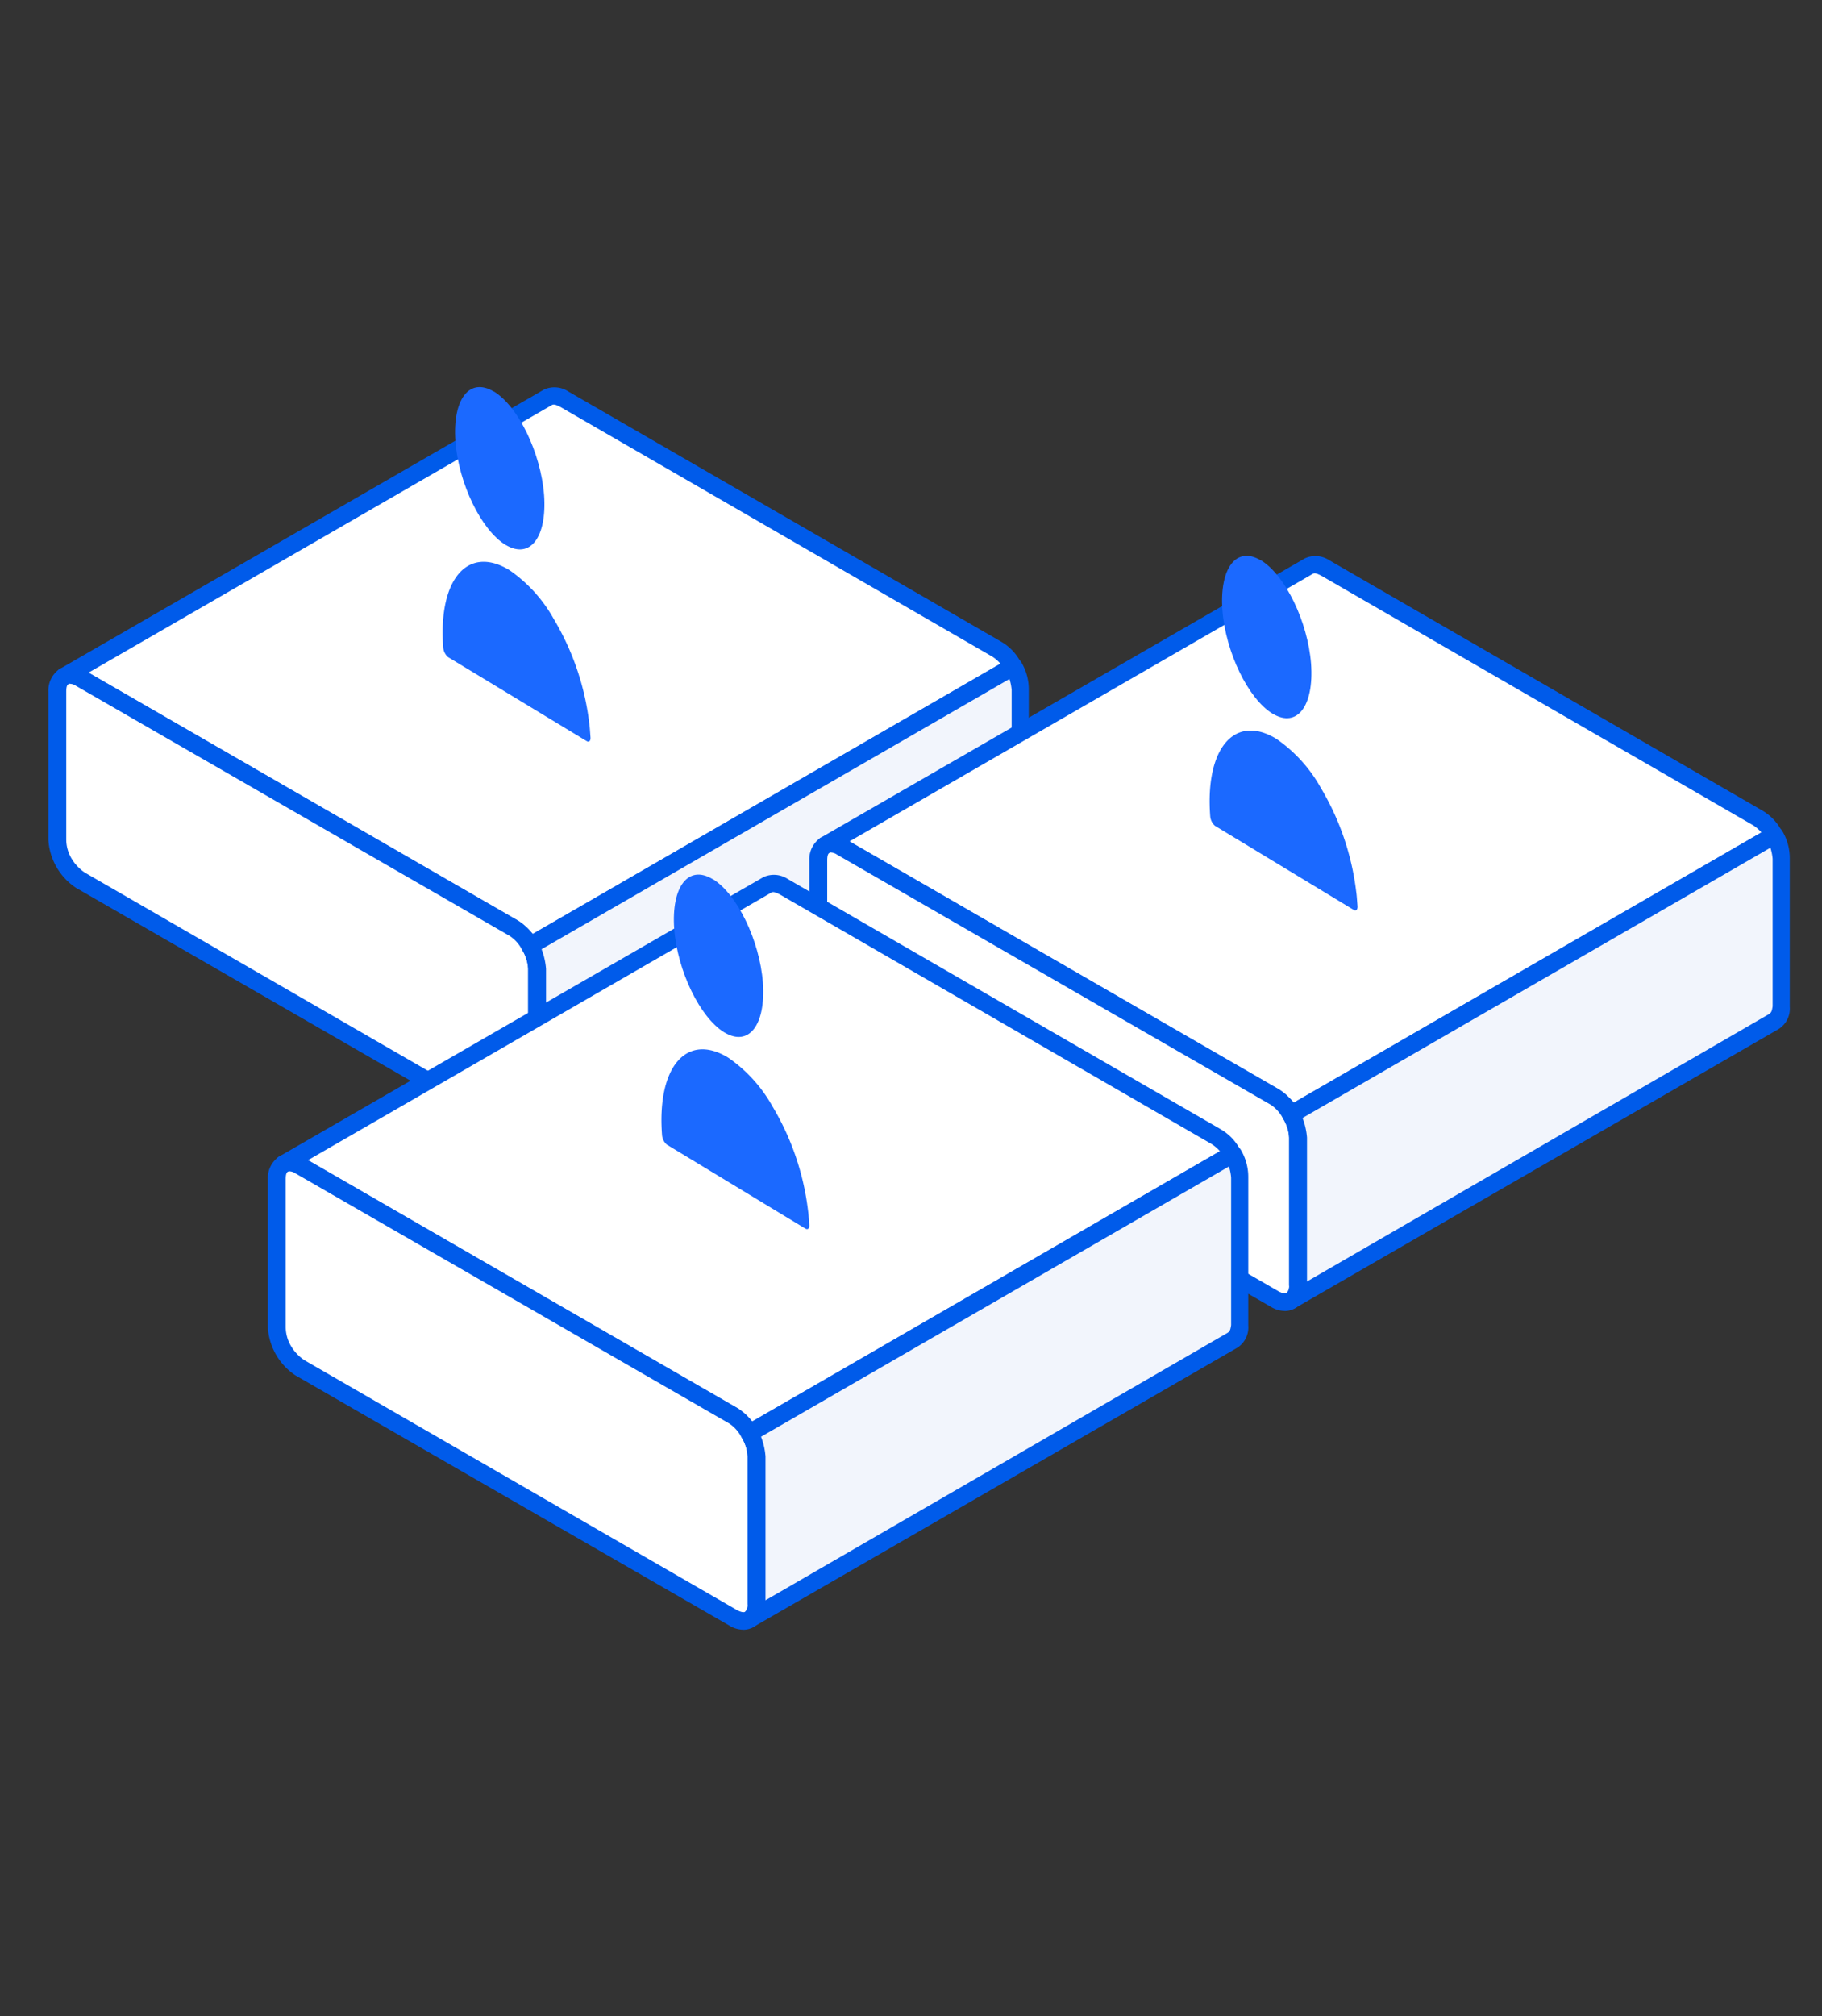 <svg xmlns="http://www.w3.org/2000/svg" width="113.006" height="125" viewBox="0 0 113.006 125">
  <rect x="0" y="0" width="113.006" height="125" fill="#333333" stroke="none"/>
  <g id="Group_2857" data-name="Group 2857" transform="translate(-1724 -5462)">
    <rect id="Rectangle_634" data-name="Rectangle 634" width="113.006" height="125" transform="translate(1724 5462)" fill="none"/>
    <g id="Group_2856" data-name="Group 2856" transform="translate(666.093 -214.406)">
      <g id="Group_2733" data-name="Group 2733" transform="translate(1060.908 5700.406)">
        <path id="Path_16180" data-name="Path 16180" d="M1658.229,759.924l29.988-17.309a1.036,1.036,0,0,1,1.017.1l26.846,15.5a2.957,2.957,0,0,1,1.017,1.082l-29.989,17.3a3.233,3.233,0,0,0-.97-1.081l-26.893-15.5A1.013,1.013,0,0,0,1658.229,759.924Z" transform="translate(-1657.259 -741.979)" fill="#fff" fill-rule="evenodd"/>
        <path id="Path_16181" data-name="Path 16181" d="M1715.45,758.309l-29.018,16.759a3.662,3.662,0,0,0-.878-.818l-26.661-15.386,28.74-16.593c.092-.041.185-.05.509.116l26.8,15.484a2.469,2.469,0,0,1,.508.439Zm-29.2,18.026a.568.568,0,0,0,.277-.074l29.989-17.3a.57.57,0,0,0,.277-.337.662.662,0,0,0-.092-.416,3.116,3.116,0,0,0-1.2-1.257l-26.846-15.511a1.565,1.565,0,0,0-1.525-.12l-30.034,17.323a.549.549,0,0,0-.185.721.535.535,0,0,0,.694.24c.138-.065.23-.074.554.088L1685,775.18a2.163,2.163,0,0,1,.786.9A.588.588,0,0,0,1686.247,776.335Z" transform="translate(-1656.399 -741.164)" fill="#005bea" fill-rule="evenodd"/>
        <path id="Path_16182" data-name="Path 16182" d="M1732.192,786.908a.98.98,0,0,1,.416-.938,1,1,0,0,1,1.017.1l26.893,15.5a2.839,2.839,0,0,1,.97,1.081v0a2.862,2.862,0,0,1,.463,1.428v9.172a1.007,1.007,0,0,1-.463.938.927.927,0,0,1-.97-.1l-26.893-15.5a3.36,3.36,0,0,1-1.017-1.086h0a2.793,2.793,0,0,1-.416-1.428Z" transform="translate(-1731.637 -768.025)" fill="#fff" fill-rule="evenodd"/>
        <path id="Path_16183" data-name="Path 16183" d="M1732.144,785.6a.694.694,0,0,1,.369.125l26.892,15.5a2.24,2.24,0,0,1,.786.883,2.4,2.4,0,0,1,.37,1.16v9.172a.65.65,0,0,1-.139.467c-.092.042-.231.042-.508-.1l-26.846-15.5a2.753,2.753,0,0,1-.832-.883,2.32,2.32,0,0,1-.323-1.16V786.09c0-.282.046-.425.138-.467.046-.019.046-.028.093-.028Zm28.14,28.422a1.274,1.274,0,0,0,.647-.171,1.543,1.543,0,0,0,.74-1.409v-9.172a3.487,3.487,0,0,0-.508-1.7,3.667,3.667,0,0,0-1.248-1.284l-26.846-15.5a1.56,1.56,0,0,0-1.571-.1,1.609,1.609,0,0,0-.693,1.41v9.172a3.84,3.84,0,0,0,1.709,2.98l26.892,15.5A1.667,1.667,0,0,0,1760.284,814.018Z" transform="translate(-1730.805 -767.207)" fill="#005bea" fill-rule="evenodd"/>
        <path id="Path_16184" data-name="Path 16184" d="M1657.187,801.858l29.989-17.3v0a2.621,2.621,0,0,1,.416,1.428v9.172a.946.946,0,0,1-.416.938l-29.989,17.3a1.075,1.075,0,0,0,.463-.938v-9.172a3.16,3.16,0,0,0-.463-1.428Z" transform="translate(-1627.34 -767.232)" fill="#f2f5fc" fill-rule="evenodd"/>
        <path id="Path_16185" data-name="Path 16185" d="M1686.082,784.5a3.152,3.152,0,0,1,.139.688v9.149c-.047.333-.093.4-.232.49L1657.342,811.4v-8.922a4.327,4.327,0,0,0-.277-1.215l29.018-16.754Zm-29.757,28.625a.568.568,0,0,0,.277-.074l29.989-17.3a1.491,1.491,0,0,0,.693-1.386v-9.2a3.277,3.277,0,0,0-.462-1.691.588.588,0,0,0-.369-.263.531.531,0,0,0-.416.055l-29.942,17.3a.529.529,0,0,0-.231.726,2.526,2.526,0,0,1,.37,1.2v9.149a.535.535,0,0,1-.185.495.576.576,0,0,0-.185.734A.673.673,0,0,0,1656.325,813.128Z" transform="translate(-1626.476 -766.414)" fill="#005bea" fill-rule="evenodd"/>
        <g id="Group_2311" data-name="Group 2311" transform="translate(-892.344 -548.876)">
          <g id="Group_2310" data-name="Group 2310" transform="translate(916.797 548.876)">
            <g id="Group_2309" data-name="Group 2309" transform="translate(0 0)">
              <path id="Path_15260" data-name="Path 15260" d="M930.034,551.121c-1.512-.9-2.561.484-2.377,3.086.2,2.616,1.6,5.5,3.111,6.424.013,0,.014.014.028.013,1.5.881,2.546-.484,2.362-3.1-.2-2.616-1.6-5.5-3.111-6.424,0,.015,0,0-.013,0" transform="translate(-926.866 -550.849)" fill="#1b69ff"/>
              <path id="Path_15261" data-name="Path 15261" d="M929.973,576.151c-2.57-1.525-4.387.63-4.064,4.831a.88.88,0,0,0,.294.585l8.609,5.215c.151.084.253-.031.229-.261l-.033-.432q-.014-.224-.046-.446a16.369,16.369,0,0,0-2.189-6.42,9.021,9.021,0,0,0-2.757-3.045H930c0-.015-.015-.014-.028-.029" transform="translate(-925.872 -564.832)" fill="#1b69ff"/>
            </g>
          </g>
        </g>
      </g>
      <g id="Group_2734" data-name="Group 2734" transform="translate(1108.105 5710.868)">
        <path id="Path_16180-2" data-name="Path 16180" d="M1658.229,759.924l29.988-17.309a1.036,1.036,0,0,1,1.017.1l26.846,15.5a2.957,2.957,0,0,1,1.017,1.082l-29.989,17.3a3.233,3.233,0,0,0-.97-1.081l-26.893-15.5A1.013,1.013,0,0,0,1658.229,759.924Z" transform="translate(-1657.259 -741.979)" fill="#fff" fill-rule="evenodd"/>
        <path id="Path_16181-2" data-name="Path 16181" d="M1715.45,758.309l-29.018,16.759a3.662,3.662,0,0,0-.878-.818l-26.661-15.386,28.74-16.593c.092-.041.185-.05.509.116l26.8,15.484a2.469,2.469,0,0,1,.508.439Zm-29.2,18.026a.568.568,0,0,0,.277-.074l29.989-17.3a.57.57,0,0,0,.277-.337.662.662,0,0,0-.092-.416,3.116,3.116,0,0,0-1.2-1.257l-26.846-15.511a1.565,1.565,0,0,0-1.525-.12l-30.034,17.323a.549.549,0,0,0-.185.721.535.535,0,0,0,.694.24c.138-.065.23-.074.554.088L1685,775.18a2.163,2.163,0,0,1,.786.9A.588.588,0,0,0,1686.247,776.335Z" transform="translate(-1656.399 -741.164)" fill="#005bea" fill-rule="evenodd"/>
        <path id="Path_16182-2" data-name="Path 16182" d="M1732.192,786.908a.98.98,0,0,1,.416-.938,1,1,0,0,1,1.017.1l26.893,15.5a2.839,2.839,0,0,1,.97,1.081v0a2.862,2.862,0,0,1,.463,1.428v9.172a1.007,1.007,0,0,1-.463.938.927.927,0,0,1-.97-.1l-26.893-15.5a3.36,3.36,0,0,1-1.017-1.086h0a2.793,2.793,0,0,1-.416-1.428Z" transform="translate(-1731.637 -768.025)" fill="#fff" fill-rule="evenodd"/>
        <path id="Path_16183-2" data-name="Path 16183" d="M1732.144,785.6a.694.694,0,0,1,.369.125l26.892,15.5a2.24,2.24,0,0,1,.786.883,2.4,2.4,0,0,1,.37,1.16v9.172a.65.65,0,0,1-.139.467c-.092.042-.231.042-.508-.1l-26.846-15.5a2.753,2.753,0,0,1-.832-.883,2.32,2.32,0,0,1-.323-1.16V786.09c0-.282.046-.425.138-.467.046-.019.046-.028.093-.028Zm28.14,28.422a1.274,1.274,0,0,0,.647-.171,1.543,1.543,0,0,0,.74-1.409v-9.172a3.487,3.487,0,0,0-.508-1.7,3.667,3.667,0,0,0-1.248-1.284l-26.846-15.5a1.56,1.56,0,0,0-1.571-.1,1.609,1.609,0,0,0-.693,1.41v9.172a3.84,3.84,0,0,0,1.709,2.98l26.892,15.5A1.667,1.667,0,0,0,1760.284,814.018Z" transform="translate(-1730.805 -767.207)" fill="#005bea" fill-rule="evenodd"/>
        <path id="Path_16184-2" data-name="Path 16184" d="M1657.187,801.858l29.989-17.3v0a2.621,2.621,0,0,1,.416,1.428v9.172a.946.946,0,0,1-.416.938l-29.989,17.3a1.075,1.075,0,0,0,.463-.938v-9.172a3.16,3.16,0,0,0-.463-1.428Z" transform="translate(-1627.34 -767.232)" fill="#f2f5fc" fill-rule="evenodd"/>
        <path id="Path_16185-2" data-name="Path 16185" d="M1686.082,784.5a3.152,3.152,0,0,1,.139.688v9.149c-.047.333-.093.4-.232.49L1657.342,811.4v-8.922a4.327,4.327,0,0,0-.277-1.215l29.018-16.754Zm-29.757,28.625a.568.568,0,0,0,.277-.074l29.989-17.3a1.491,1.491,0,0,0,.693-1.386v-9.2a3.277,3.277,0,0,0-.462-1.691.588.588,0,0,0-.369-.263.531.531,0,0,0-.416.055l-29.942,17.3a.529.529,0,0,0-.231.726,2.526,2.526,0,0,1,.37,1.2v9.149a.535.535,0,0,1-.185.495.576.576,0,0,0-.185.734A.673.673,0,0,0,1656.325,813.128Z" transform="translate(-1626.476 -766.414)" fill="#005bea" fill-rule="evenodd"/>
      </g>
      <g id="Group_2735" data-name="Group 2735" transform="translate(1074.52 5730.631)">
        <path id="Path_16180-3" data-name="Path 16180" d="M1658.229,759.924l29.988-17.309a1.036,1.036,0,0,1,1.017.1l26.846,15.5a2.957,2.957,0,0,1,1.017,1.082l-29.989,17.3a3.233,3.233,0,0,0-.97-1.081l-26.893-15.5A1.013,1.013,0,0,0,1658.229,759.924Z" transform="translate(-1657.259 -741.979)" fill="#fff" fill-rule="evenodd"/>
        <path id="Path_16181-3" data-name="Path 16181" d="M1715.45,758.309l-29.018,16.759a3.662,3.662,0,0,0-.878-.818l-26.661-15.386,28.74-16.593c.092-.041.185-.05.509.116l26.8,15.484a2.469,2.469,0,0,1,.508.439Zm-29.2,18.026a.568.568,0,0,0,.277-.074l29.989-17.3a.57.57,0,0,0,.277-.337.662.662,0,0,0-.092-.416,3.116,3.116,0,0,0-1.2-1.257l-26.846-15.511a1.565,1.565,0,0,0-1.525-.12l-30.034,17.323a.549.549,0,0,0-.185.721.535.535,0,0,0,.694.24c.138-.065.23-.074.554.088L1685,775.18a2.163,2.163,0,0,1,.786.9A.588.588,0,0,0,1686.247,776.335Z" transform="translate(-1656.399 -741.164)" fill="#005bea" fill-rule="evenodd"/>
        <path id="Path_16182-3" data-name="Path 16182" d="M1732.192,786.908a.98.98,0,0,1,.416-.938,1,1,0,0,1,1.017.1l26.893,15.5a2.839,2.839,0,0,1,.97,1.081v0a2.862,2.862,0,0,1,.463,1.428v9.172a1.007,1.007,0,0,1-.463.938.927.927,0,0,1-.97-.1l-26.893-15.5a3.36,3.36,0,0,1-1.017-1.086h0a2.793,2.793,0,0,1-.416-1.428Z" transform="translate(-1731.637 -768.025)" fill="#fff" fill-rule="evenodd"/>
        <path id="Path_16183-3" data-name="Path 16183" d="M1732.144,785.6a.694.694,0,0,1,.369.125l26.892,15.5a2.24,2.24,0,0,1,.786.883,2.4,2.4,0,0,1,.37,1.16v9.172a.65.65,0,0,1-.139.467c-.092.042-.231.042-.508-.1l-26.846-15.5a2.753,2.753,0,0,1-.832-.883,2.32,2.32,0,0,1-.323-1.16V786.09c0-.282.046-.425.138-.467.046-.019.046-.028.093-.028Zm28.14,28.422a1.274,1.274,0,0,0,.647-.171,1.543,1.543,0,0,0,.74-1.409v-9.172a3.487,3.487,0,0,0-.508-1.7,3.667,3.667,0,0,0-1.248-1.284l-26.846-15.5a1.56,1.56,0,0,0-1.571-.1,1.609,1.609,0,0,0-.693,1.41v9.172a3.84,3.84,0,0,0,1.709,2.98l26.892,15.5A1.667,1.667,0,0,0,1760.284,814.018Z" transform="translate(-1730.805 -767.207)" fill="#005bea" fill-rule="evenodd"/>
        <path id="Path_16184-3" data-name="Path 16184" d="M1657.187,801.858l29.989-17.3v0a2.621,2.621,0,0,1,.416,1.428v9.172a.946.946,0,0,1-.416.938l-29.989,17.3a1.075,1.075,0,0,0,.463-.938v-9.172a3.16,3.16,0,0,0-.463-1.428Z" transform="translate(-1627.34 -767.232)" fill="#f2f5fc" fill-rule="evenodd"/>
        <path id="Path_16185-3" data-name="Path 16185" d="M1686.082,784.5a3.152,3.152,0,0,1,.139.688v9.149c-.047.333-.093.4-.232.49L1657.342,811.4v-8.922a4.327,4.327,0,0,0-.277-1.215l29.018-16.754Zm-29.757,28.625a.568.568,0,0,0,.277-.074l29.989-17.3a1.491,1.491,0,0,0,.693-1.386v-9.2a3.277,3.277,0,0,0-.462-1.691.588.588,0,0,0-.369-.263.531.531,0,0,0-.416.055l-29.942,17.3a.529.529,0,0,0-.231.726,2.526,2.526,0,0,1,.37,1.2v9.149a.535.535,0,0,1-.185.495.576.576,0,0,0-.185.734A.673.673,0,0,0,1656.325,813.128Z" transform="translate(-1626.476 -766.414)" fill="#005bea" fill-rule="evenodd"/>
      </g>
      <g id="Group_2311-2" data-name="Group 2311" transform="translate(182.135 5181.756)">
        <g id="Group_2310-2" data-name="Group 2310" transform="translate(916.797 548.876)">
          <g id="Group_2309-2" data-name="Group 2309" transform="translate(0 0)">
            <path id="Path_15260-2" data-name="Path 15260" d="M930.034,551.121c-1.512-.9-2.561.484-2.377,3.086.2,2.616,1.6,5.5,3.111,6.424.013,0,.014.014.028.013,1.5.881,2.546-.484,2.362-3.1-.2-2.616-1.6-5.5-3.111-6.424,0,.015,0,0-.013,0" transform="translate(-926.866 -550.849)" fill="#1b69ff"/>
            <path id="Path_15261-2" data-name="Path 15261" d="M929.973,576.151c-2.57-1.525-4.387.63-4.064,4.831a.88.88,0,0,0,.294.585l8.609,5.215c.151.084.253-.031.229-.261l-.033-.432q-.014-.224-.046-.446a16.369,16.369,0,0,0-2.189-6.42,9.021,9.021,0,0,0-2.757-3.045H930c0-.015-.015-.014-.028-.029" transform="translate(-925.872 -564.832)" fill="#1b69ff"/>
          </g>
        </g>
      </g>
      <g id="Group_2311-3" data-name="Group 2311" transform="translate(216.135 5161.993)">
        <g id="Group_2310-3" data-name="Group 2310" transform="translate(916.797 548.876)">
          <g id="Group_2309-3" data-name="Group 2309" transform="translate(0 0)">
            <path id="Path_15260-3" data-name="Path 15260" d="M930.034,551.121c-1.512-.9-2.561.484-2.377,3.086.2,2.616,1.6,5.5,3.111,6.424.013,0,.014.014.028.013,1.5.881,2.546-.484,2.362-3.1-.2-2.616-1.6-5.5-3.111-6.424,0,.015,0,0-.013,0" transform="translate(-926.866 -550.849)" fill="#1b69ff"/>
            <path id="Path_15261-3" data-name="Path 15261" d="M929.973,576.151c-2.57-1.525-4.387.63-4.064,4.831a.88.88,0,0,0,.294.585l8.609,5.215c.151.084.253-.031.229-.261l-.033-.432q-.014-.224-.046-.446a16.369,16.369,0,0,0-2.189-6.42,9.021,9.021,0,0,0-2.757-3.045H930c0-.015-.015-.014-.028-.029" transform="translate(-925.872 -564.832)" fill="#1b69ff"/>
          </g>
        </g>
      </g>
    </g>
  </g>
</svg>
